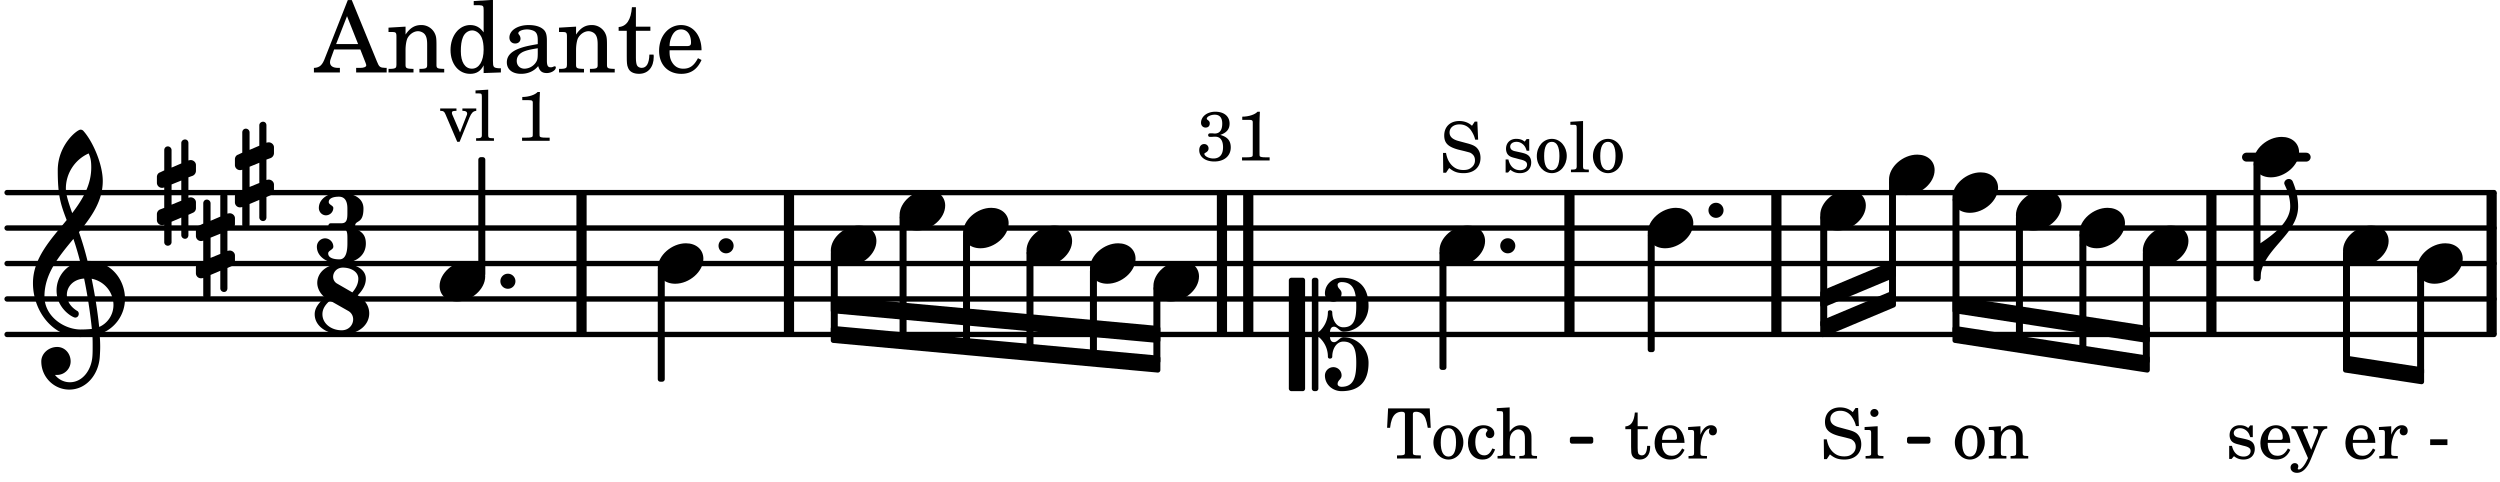 <svg xmlns="http://www.w3.org/2000/svg" xmlns:xlink="http://www.w3.org/1999/xlink" width="413.7" height="79.8" viewBox="0 0 197 38"><rect width="100%" height="100%" fill="#fff" rx="5"/><defs><path id="a" d="M2.219-1.594C1.109-1.594 0-.64 0 .375c0 .719.563 1.219 1.375 1.219 1.11 0 2.219-.953 2.219-1.969 0-.719-.563-1.219-1.375-1.219m0 0"/><path id="g" d="M0 0a.593.593 0 1 0 1.187 0A.593.593 0 0 0 0 0m0 0"/><path id="n" d="M1.875-7.516c0 .141.469.797.469 1.829 0 1.203-1.328 2.218-2.344 2.89h-.281V0H0c0-2.266 2.969-3.422 2.969-5.687 0-.688-.172-1.375-.438-2a.34.34 0 0 0-.297-.172c-.171 0-.359.14-.359.343m0 0"/><path id="r" d="M7.266-.016C7.266-1.546 6.14-3 4.359-3h-.046a24 24 0 0 0-.672-2.266c1-1.218 1.875-2.468 1.875-4.03 0-1.298-.766-3.11-1.547-3.97a.33.33 0 0 0-.203-.078c-.282 0-1.797 1.219-1.797 3.203 0 1.985.218 2.657.703 3.922-1.25 1.532-2.656 3-2.656 4.969C.016.953 1.563 3 3.75 3c.469 0 .89-.078.953-.078.016.265.016.562.016.844 0 .234 0 .468-.016.703-.062 1.11-.766 2.093-1.781 2.093a1.48 1.48 0 0 1-1.172-.578h.172c.578 0 1.062-.484 1.062-1.062 0-.625-.453-1.14-1.062-1.14-.656 0-1.25.5-1.25 1.14 0 1.234 1 2.219 2.203 2.219 1.36 0 2.313-1.203 2.406-2.578.016-.266.032-.532.032-.782 0-.344-.016-.672-.047-1.015a2.92 2.92 0 0 0 2-2.782m-2.032 2.22a40 40 0 0 0-.593-3.798A2.11 2.11 0 0 1 6.359.47c0 .812-.5 1.469-1.125 1.734m-1.453.202c-1.297 0-2.86-1.015-2.86-2.61 0-1.78 1.142-3.155 2.282-4.53.203.593.375 1.187.531 1.797A2.3 2.3 0 0 0 1.875-.672c0 1.422 1.266 2.14 1.469 2.14.172 0 .281-.14.281-.296a.28.28 0 0 0-.078-.203c-.594-.344-.86-.828-.86-1.297 0-.625.485-1.219 1.36-1.281.328 1.578.531 3.156.61 3.968-.376.047-.876.047-.876.047m.625-13.875c.14.328.203.547.203 1.11 0 1.375-.671 2.5-1.5 3.593-.312-.875-.5-1.484-.5-1.937 0-1.188.704-2.281 1.797-2.766m0 0"/><path id="s" d="M.578-.406v1.61l-.328.124a.41.41 0 0 0-.25.375v.469a.4.4 0 0 0 .406.39c.078 0 .125-.015.172-.03v1.374a.28.28 0 0 0 .281.281c.157 0 .297-.125.297-.28v-1.61l.766-.328v1.375c0 .172.14.297.297.297s.265-.125.265-.297V1.75l.344-.156a.39.39 0 0 0 .25-.36V.766c0-.22-.203-.391-.406-.391-.078 0-.125.016-.188.031v-1.61l.344-.124a.43.43 0 0 0 .25-.375v-.469c0-.219-.203-.39-.406-.39-.078 0-.125.015-.188.03v-1.374c0-.156-.109-.281-.265-.281s-.297.125-.297.28v1.61l-.766.328v-1.375A.297.297 0 0 0 .86-3.64c-.156 0-.28.125-.28.297v1.594l-.329.156c-.156.047-.25.203-.25.36v.468a.4.4 0 0 0 .406.391c.078 0 .125-.016.172-.031m1.344-.547V.64l-.766.312V-.64Zm0 0"/><path id="E" d="M3.234 0c0-.219 0-.61.329-.61.265 0 .453.391.734.391 1.094 0 1.984-.906 1.984-2.015 0-1.453-.703-2.235-2.125-2.235-.718 0-1.312.532-1.312 1.235 0 .359.297.656.672.656.359 0 .64-.297.64-.656 0-.313-.312-.36-.312-.672 0-.14.156-.219.312-.219.969 0 1.157.781 1.157 1.89 0 .985-.157 1.672-1.016 1.672-.547 0-.875-.578-.875-1.187 0-.11-.094-.156-.188-.156-.078 0-.156.047-.156.156a2.04 2.04 0 0 1-.75 1.578v-4.094a.207.207 0 0 0-.203-.203h-.11a.207.207 0 0 0-.203.203v8.532c0 .109.094.203.204.203h.109c.11 0 .203-.094.203-.203V.172c.469.39.75.953.75 1.578 0 .11.078.156.156.156.094 0 .188-.047.188-.156 0-.61.328-1.187.875-1.187.86 0 1.016.687 1.016 1.671 0 1.11-.188 1.891-1.157 1.891-.156 0-.312-.078-.312-.219 0-.312.312-.36.312-.672a.647.647 0 0 0-.64-.656.664.664 0 0 0-.672.656c0 .704.594 1.235 1.312 1.235 1.422 0 2.125-.782 2.125-2.235 0-1.109-.89-2.015-1.984-2.015-.281 0-.469.39-.734.39-.329 0-.329-.39-.329-.609m-2.14 4.469c.11 0 .187-.094.187-.203v-8.532c0-.109-.078-.203-.187-.203h-.89A.207.207 0 0 0 0-4.266v8.532c0 .109.094.203.203.203Zm0 0"/><path id="b" d="M1.375-2.625c-.672 0-1.187.594-1.187 1.36 0 .75.53 1.343 1.187 1.343.656 0 1.172-.594 1.172-1.36 0-.75-.516-1.343-1.172-1.343m0 .234c.39 0 .594.391.594 1.11 0 .734-.203 1.125-.594 1.125-.406 0-.61-.39-.61-1.11q0-1.125.61-1.125m0 0"/><path id="c" d="m1.094-2.547-.953.063v.234h.203c.203 0 .234.031.234.266v1.562c0 .094-.015.125-.031.14-.031.063-.14.079-.375.079H.14V0h1.39v-.203h-.015c-.375 0-.422-.031-.422-.234v-.797c0-.282.031-.516.093-.641.125-.25.36-.422.594-.422.157 0 .313.078.39.188.095.125.126.28.126.547v1.14c0 .094-.016.125-.031.14-.047.063-.157.079-.391.079h-.016V0H3.25v-.203h-.031c-.36 0-.406-.031-.406-.234v-1.094c0-.39-.016-.5-.11-.672-.14-.266-.422-.422-.75-.422-.344 0-.625.156-.86.516Zm0 0"/><path id="d" d="M1.063-2.547v-1.078h-.22c-.062.703-.296 1.063-.75 1.094v.219h.454v1.39c0 .39.015.516.062.64.094.235.313.36.625.36.5 0 .813-.375.813-.953V-1h-.235q-.023.75-.421.75c-.125 0-.235-.062-.282-.156q-.045-.117-.046-.422v-1.485h.796v-.234Zm0 0"/><path id="e" d="M2.547-1.234c0-.813-.469-1.391-1.125-1.391-.703 0-1.234.594-1.234 1.422 0 .766.5 1.281 1.234 1.281.531 0 .89-.25 1.125-.765l-.188-.11c-.234.422-.468.578-.828.578-.281 0-.484-.11-.625-.36-.094-.155-.14-.359-.14-.655ZM.78-1.47c0-.172.016-.281.078-.437.11-.328.282-.485.547-.485.328 0 .547.282.547.735 0 .14-.047.187-.219.187Zm0 0"/><path id="f" d="m1.078-2.547-.969.063v.234h.235c.203 0 .234.031.234.266v1.562c-.015.094-.015.125-.031.14C.5-.218.39-.202.157-.202H.14V0h1.453v-.203H1.5c-.375 0-.422-.031-.422-.234v-.297c.016-.907.344-1.61.766-1.641a.34.34 0 0 0-.094.25c0 .172.125.297.297.297.203 0 .328-.14.328-.36 0-.265-.187-.437-.469-.437-.343 0-.64.266-.828.75Zm0 0"/><path id="h" d="M2.984-3.984h-.203l-.219.328c-.265-.25-.609-.375-1-.375-.718 0-1.187.453-1.187 1.14 0 .594.297.891 1.094 1.11l.515.125c.407.11.454.11.563.203.172.125.25.297.25.516a.67.67 0 0 1-.25.546c-.172.157-.36.22-.656.22-.407 0-.688-.126-.953-.407-.22-.25-.344-.516-.422-.938H.28L.297.047h.219l.25-.375c.359.297.656.406 1.14.406.813 0 1.328-.469 1.328-1.203 0-.344-.109-.625-.328-.828-.156-.14-.375-.234-.812-.344l-.578-.156c-.485-.125-.72-.344-.72-.672 0-.375.313-.64.782-.64.375 0 .688.156.906.468.157.235.266.453.329.735h.234Zm0 0"/><path id="i" d="m1.125-2.547-1.031.063v.234h.281c.203 0 .234.031.234.266v1.562c0 .094 0 .125-.03.14-.032.063-.141.079-.376.079H.172V0h1.406v-.203h-.031c-.375 0-.422-.031-.422-.234Zm-.25-1.36a.317.317 0 0 0-.328.313c0 .172.14.313.312.313.188 0 .329-.14.329-.313a.313.313 0 0 0-.313-.312m0 0"/><path id="k" d="M.234-1.516v.454h1.36v-.454Zm0 0"/><path id="l" d="M2.14-2.61h-.203l-.156.204c-.187-.156-.39-.219-.672-.219-.468 0-.796.313-.796.781 0 .219.078.407.203.516s.25.156.578.234l.281.078c.438.094.594.204.594.422 0 .266-.235.438-.547.438C.953-.156.625-.453.5-1H.281V.031H.47l.187-.218c.235.187.469.265.75.265.547 0 .89-.328.89-.844 0-.234-.077-.421-.218-.546-.14-.11-.25-.157-.578-.235l-.281-.062c-.297-.063-.297-.063-.39-.11a.32.32 0 0 1-.188-.297c0-.218.203-.375.5-.375.203 0 .375.079.53.22.126.124.188.233.266.483h.204Zm0 0"/><path id="m" d="m1.64-.687-.593-1.407C1.016-2.156 1-2.188 1-2.204c0-.108.078-.155.266-.155h.109v-.188H.078v.188h.047c.188.015.266.062.375.297l.89 2.03-.093.188C1.109.563.844.86.672.86.625.86.578.844.578.797c0 0 .016-.016.016-.047C.609.703.625.656.625.61.625.468.515.36.344.36a.334.334 0 0 0-.328.343c0 .25.203.422.5.422.28 0 .53-.14.75-.437.172-.22.28-.454.515-1.047l.625-1.547c.125-.313.25-.438.469-.453h.031v-.188H1.812v.188h.079c.218 0 .297.062.297.203a.7.7 0 0 1-.047.219Zm0 0"/><path id="o" d="M1.61-.656.983-2.11C.97-2.156.97-2.188.97-2.22c0-.094.062-.14.297-.14h.062v-.188H.047v.188h.047c.203 0 .281.062.36.25L1.39.078h.187l.781-1.922c.157-.36.282-.484.5-.515h.032v-.188H1.797v.188h.078c.188 0 .297.078.297.203 0 .062-.016.14-.063.219Zm0 0"/><path id="p" d="m1.11-4.031-1 .062v.235h.265c.203 0 .234.03.234.265v3.047c-.015.094-.015.125-.046.14-.032.063-.141.079-.375.079H.156V0h1.407v-.203H1.53c-.36 0-.422-.031-.422-.234Zm0 0"/><path id="q" d="M1.766-3.844c-.188.219-.688.39-1.203.39v.25h.484c.328 0 .36.032.344.345v2.187c0 .281 0 .281-.032.344-.046.047-.156.078-.453.078h-.36V0H2.72v-.25h-.313C2.11-.25 2-.281 1.953-.328c-.031-.063-.031-.063-.031-.344v-2.265c0-.297.016-.563.031-.907Zm0 0"/><path id="B" d="M3.469-3.953H.188L.109-2.422h.235c.031-.281.078-.484.14-.656.141-.406.407-.61.782-.61.172 0 .25.063.25.188v2.828c0 .281 0 .281-.032.344-.046.047-.14.078-.453.078h-.14V0h1.875v-.25h-.141c-.312 0-.422-.031-.453-.078-.031-.063-.031-.063-.031-.344V-3.5c0-.125.062-.187.25-.187.328 0 .593.187.734.515.078.203.14.438.188.75h.234Zm0 0"/><path id="C" d="M2.11-.797c-.172.39-.36.547-.641.547-.438 0-.703-.406-.703-1.047 0-.656.265-1.094.672-1.094.156 0 .296.079.296.157 0 .015 0 .03-.03.062-.079.11-.11.172-.11.25 0 .188.14.313.328.313.203 0 .344-.157.344-.375 0-.375-.375-.641-.86-.641-.718 0-1.218.578-1.218 1.39 0 .782.468 1.313 1.14 1.313.484 0 .766-.219 1-.797Zm0 0"/><path id="D" d="M1.094-4.031.078-3.97v.235h.266c.203 0 .234.03.234.265v3.063c0 .078-.015.11-.031.125-.031.062-.14.078-.375.078H.14V0h1.39v-.203h-.015c-.375 0-.422-.031-.422-.234v-.797c0-.282.031-.516.093-.641.125-.25.36-.422.594-.422.157 0 .313.078.39.188.095.125.126.28.126.562v1.14c0 .079-.016.11-.031.126-.047.062-.157.078-.391.078h-.016V0H3.25v-.203h-.031c-.36 0-.406-.031-.406-.234v-1.094c0-.39-.016-.5-.11-.672-.14-.281-.422-.422-.75-.422-.344 0-.61.156-.86.516Zm0 0"/><path id="F" d="M1.89-2.016c.5-.171.735-.453.735-.89 0-.578-.437-.938-1.125-.938-.64 0-1.125.375-1.125.875 0 .219.156.375.36.375s.328-.125.328-.328c0-.125-.047-.187-.172-.281-.047-.031-.063-.063-.063-.094 0-.156.313-.312.625-.312.39 0 .594.234.594.703 0 .515-.203.781-.594.781-.047 0-.14-.016-.219-.016H1.11C1-2.14.938-2.094.938-2s.046.14.171.14h.125c.11-.015.204-.015.266-.015.39 0 .61.297.61.828 0 .578-.266.89-.766.89C1-.156.64-.343.64-.515c0-.046 0-.046.109-.109.156-.094.219-.187.219-.328a.337.337 0 0 0-.344-.344c-.234 0-.39.188-.39.484 0 .532.484.891 1.187.891.781 0 1.297-.437 1.297-1.11 0-.515-.25-.827-.828-.984m0 0"/><path id="t" d="M3.016-2.969c0-.484.656-.11.656-1.36 0-.905-.906-1.25-1.938-1.25-.812 0-1.578.47-1.578 1.204 0 .313.25.578.563.578a.587.587 0 0 0 .578-.578c0-.203-.36-.25-.36-.469 0-.328.422-.422.797-.422.5 0 .672.391.672.938v.344c0 .468-.031.812-.469.812H1.11c-.14 0-.203.094-.203.203 0 .094.063.203.203.203h.829c.437 0 .468.313.468.766v.422c0 .61-.11 1.25-.625 1.25-.422 0-.89-.094-.89-.469 0-.234.406-.281.406-.531a.66.66 0 0 0-.656-.656.657.657 0 0 0-.641.656C0-.5.875 0 1.781 0 2.938 0 3.86-.531 3.86-1.578c0-1.078-.843-.953-.843-1.39m0 0"/><path id="u" d="M2.969-3.312 1.75-4.016a.61.61 0 0 1-.297-.53c0-.345.281-.72.766-.72.625 0 1.219.313 1.219.875 0 .407-.204.766-.47 1.079m.422.234c.359-.375.64-.797.64-1.313 0-.796-.906-1.187-1.812-1.187-1.328 0-2.016.734-2.016 1.516 0 .39.203.828.594 1.14C.39-2.532 0-2.14 0-1.594 0-.609 1.031 0 2.125 0c1.422 0 2.172-.812 2.172-1.656 0-.797-.61-1.25-.906-1.422m-2.188.406 1.485.844c.234.156.343.39.343.64 0 .422-.328.86-.906.86-.812 0-1.516-.516-1.516-1.266 0-.453.266-.781.594-1.078m0 0"/><path id="v" d="M2.922-5.703h-.313L.83-1.187c-.22.609-.423.796-.86.828h-.031V0h2.046v-.36h-.14c-.422 0-.64-.156-.64-.452 0-.094.03-.188.077-.313l.25-.687h2.063L4-.782c.047.126.063.173.063.22 0 .125-.188.203-.47.203h-.327V0h2.406v-.36h-.11c-.406-.015-.484-.062-.656-.5Zm-.375 1.266.875 2.203H1.687Zm0 0"/><path id="w" d="M1.547-3.61.203-3.53v.344h.281c.297 0 .344.046.344.374v2.22C.813-.47.813-.423.781-.392.72-.312.578-.28.234-.28h-.03V0h1.968v-.281H2.14c-.516-.016-.594-.047-.594-.328v-1.157c0-.375.062-.718.14-.906.172-.344.516-.578.844-.578.203 0 .438.11.547.266.125.172.172.406.172.78v1.61c0 .125-.016.172-.047.203-.047.079-.203.11-.531.11H2.64V0h1.953v-.281h-.032c-.515-.016-.578-.047-.578-.328v-1.563c0-.562-.03-.703-.156-.953a1.17 1.17 0 0 0-1.047-.61c-.515 0-.89.235-1.234.75Zm0 0"/><path id="x" d="M2.938.047 4.297 0v-.328h-.14c-.438-.031-.485-.078-.485-.578V-5.72l-1.516.094v.328h.453c.297.016.329.063.329.39v1.75c-.282-.39-.61-.577-1.063-.577C1-3.734.328-2.891.328-1.766.328-.672.968.11 1.875.11c.484 0 .828-.203 1.063-.671Zm-.907-3.36c.313 0 .625.235.766.594.094.235.14.547.14.922 0 .906-.359 1.5-.921 1.5-.547 0-.875-.516-.875-1.375 0-.469.046-.812.156-1.078.125-.344.422-.562.734-.562m0 0"/><path id="y" d="M3.5-2.5c0-.484-.078-.734-.312-.922-.25-.203-.626-.312-1.126-.312-.874 0-1.515.422-1.515.984 0 .281.187.469.453.469.25 0 .422-.156.422-.39a.5.5 0 0 0-.125-.313c-.047-.063-.047-.079-.047-.11 0-.156.313-.297.688-.297.234 0 .515.079.64.188.14.125.203.312.203.656v.313c-.812.14-1.062.203-1.453.343-.672.25-.984.61-.984 1.094 0 .563.437.906 1.125.906C2 .11 2.484-.094 2.813-.5c.124.406.312.547.687.547.344 0 .703-.219.703-.438 0-.062-.031-.093-.078-.093-.031 0-.062 0-.11.03-.109.048-.156.048-.218.048-.219 0-.297-.14-.297-.531Zm-.719.953c0 .469-.031.578-.156.766a1.1 1.1 0 0 1-.89.484c-.36 0-.61-.25-.61-.61 0-.312.156-.546.5-.718.25-.11.547-.187 1.156-.281Zm0 0"/><path id="z" d="M1.5-3.61v-1.53h-.312C1.109-4.14.766-3.626.14-3.579v.297h.64v1.984c0 .531.016.734.094.906.11.329.422.5.875.5.703 0 1.156-.515 1.156-1.343 0-.047 0-.094-.015-.172h-.328c-.016.687-.22 1.047-.61 1.047-.172 0-.328-.094-.375-.22C1.531-.687 1.5-.89 1.5-1.155v-2.125h1.14v-.328Zm0 0"/><path id="A" d="M3.61-1.75c0-1.156-.657-1.984-1.61-1.984-.984 0-1.734.859-1.734 2.03C.266-.608.969.11 2.016.11c.75 0 1.265-.359 1.593-1.093l-.28-.141c-.313.594-.642.828-1.157.828q-.586 0-.89-.516c-.141-.234-.204-.5-.188-.937Zm-2.516-.328a1.7 1.7 0 0 1 .11-.625c.171-.469.421-.688.796-.688.469 0 .781.407.781 1.032 0 .218-.078.28-.328.28Zm0 0"/></defs><path fill="none" stroke="#000" stroke-linecap="round" stroke-miterlimit="10" stroke-width=".423" d="M.559 26.355h195.968M.559 23.559h195.968M.559 20.766h195.968M.559 17.969h195.968M.559 15.176h195.968"/><path fill="none" stroke="#000" stroke-miterlimit="10" stroke-width=".804" d="M196.34 26.355v-11.18M98.363 26.355v-11.18M96.29 26.355v-11.18M62.172 26.355v-11.18M174.258 26.355v-11.18M139.98 26.355v-11.18M45.824 26.355v-11.18M123.672 26.355v-11.18"/><path fill="none" stroke="#000" stroke-linecap="round" stroke-miterlimit="10" stroke-width=".703" d="M177.023 12.383h4.704"/><use xlink:href="#a" x="148.854" y="13.778"/><path fill="none" stroke="#000" stroke-linejoin="round" stroke-miterlimit="10" stroke-width=".399" d="M149.055 23.469h.148v-9.11h-.148Zm0 0"/><path d="M149.055 23.469h.148v-9.11h-.148Zm0 0"/><use xlink:href="#a" x="163.855" y="17.97"/><use xlink:href="#a" x="153.854" y="15.176"/><use xlink:href="#b" x="153.854" y="36.134"/><use xlink:href="#c" x="156.575" y="36.134"/><path fill="none" stroke="#000" stroke-linejoin="round" stroke-miterlimit="10" stroke-width=".399" d="M154.055 26.195h.152V15.758h-.152Zm0 0"/><path d="M154.055 26.195h.148V15.758h-.148Zm0 0"/><use xlink:href="#a" x="158.855" y="16.573"/><path fill="none" stroke="#000" stroke-linejoin="round" stroke-miterlimit="10" stroke-width=".399" d="M159.055 26.945h.152v-9.789h-.152Zm0 0"/><path d="M159.055 26.945h.152v-9.789h-.152Zm0 0"/><use xlink:href="#a" x="129.839" y="17.97"/><path fill="none" stroke="#000" stroke-linejoin="round" stroke-miterlimit="10" stroke-width=".399" d="M184.828 28.219v.941l5.992.918v-.941Zm0 0"/><path d="M184.828 28.219v.941l5.992.918v-.941Zm0 0"/><use xlink:href="#d" x="127.984" y="36.134"/><use xlink:href="#e" x="130.195" y="36.134"/><use xlink:href="#f" x="132.916" y="36.134"/><use xlink:href="#g" x="134.628" y="16.573"/><path fill="none" stroke="#000" stroke-linejoin="round" stroke-miterlimit="10" stroke-width=".399" d="M130.04 27.55h.151v-9h-.152Zm0 0"/><path d="M130.04 27.55h.151v-9h-.152Zm0 0"/><use xlink:href="#a" x="143.434" y="16.573"/><use xlink:href="#h" x="143.434" y="36.134"/><use xlink:href="#i" x="146.836" y="36.134"/><path fill="none" stroke="#000" stroke-linejoin="round" stroke-miterlimit="10" stroke-width=".399" d="M143.633 25.59h.152v-8.434h-.152Zm0 0"/><path d="M143.633 25.59h.152v-8.434h-.152Zm0 0"/><path fill="none" stroke="#000" stroke-linejoin="round" stroke-miterlimit="10" stroke-width=".399" d="M184.828 28.531h.152V19.95h-.152Zm0 0"/><path d="M184.828 28.531h.152V19.95h-.152Zm0 0"/><use xlink:href="#a" x="190.469" y="20.765"/><path fill="none" stroke="#000" stroke-linejoin="round" stroke-miterlimit="10" stroke-width=".399" d="M190.668 29.367h.152v-8.02h-.152Zm0 0"/><path d="M190.668 29.367h.152v-8.02h-.152Zm0 0"/><use xlink:href="#e" x="184.63" y="36.134"/><use xlink:href="#f" x="187.351" y="36.134"/><use xlink:href="#j" x="189.732" y="36.134"/><use xlink:href="#k" x="191.263" y="36.134"/><path fill="none" stroke="#000" stroke-linejoin="round" stroke-miterlimit="10" stroke-width=".338" d="M123.875 34.793h1.504v-.211h-1.504Zm0 0"/><path d="M123.875 34.793h1.504v-.211h-1.504Zm0 0"/><path fill="none" stroke="#000" stroke-linejoin="round" stroke-miterlimit="10" stroke-width=".399" d="M65.664 23.547v.941l25.574 2.336v-.941Zm0 0"/><path d="M65.664 23.547v.941l25.574 2.336v-.941Zm0 0"/><path fill="none" stroke="#000" stroke-linejoin="round" stroke-miterlimit="10" stroke-width=".399" d="M65.664 25.883v.941l25.574 2.336v-.941Zm0 0"/><path d="M65.664 25.883v.941l25.574 2.336v-.941Zm0 0"/><path fill="none" stroke="#000" stroke-linejoin="round" stroke-miterlimit="10" stroke-width=".399" d="M143.633 23.09v.941l5.57-2.336v-.941Zm0 0"/><path d="M143.633 23.09v.941l5.57-2.336v-.941Zm0 0"/><path fill="none" stroke="#000" stroke-linejoin="round" stroke-miterlimit="10" stroke-width=".399" d="M143.633 25.422v.945l5.57-2.336v-.941Zm0 0"/><path d="M143.633 25.422v.945l5.57-2.336v-.941Zm0 0"/><path fill="none" stroke="#000" stroke-linejoin="round" stroke-miterlimit="10" stroke-width=".338" d="M150.441 34.793h1.508v-.211h-1.508Zm0 0"/><path d="M150.441 34.793h1.508v-.211h-1.508Zm0 0"/><path fill="none" stroke="#000" stroke-linejoin="round" stroke-miterlimit="10" stroke-width=".399" d="M154.055 23.547v.941l15.152 2.336v-.941Zm0 0"/><path d="M154.055 23.547v.941l15.152 2.336v-.941Zm0 0"/><path fill="none" stroke="#000" stroke-linejoin="round" stroke-miterlimit="10" stroke-width=".399" d="M154.055 25.883v.941l15.152 2.336v-.941Zm0 0"/><path d="M154.055 25.883v.941l15.152 2.336v-.941Zm0 0"/><use xlink:href="#a" x="168.855" y="19.368"/><path fill="none" stroke="#000" stroke-linejoin="round" stroke-miterlimit="10" stroke-width=".399" d="M169.055 28.45h.152v-8.5h-.152Zm0 0"/><path d="M169.055 28.45h.152v-8.5h-.152Zm0 0"/><use xlink:href="#a" x="177.574" y="12.381"/><use xlink:href="#l" x="175.379" y="36.134"/><use xlink:href="#e" x="177.93" y="36.134"/><use xlink:href="#m" x="180.481" y="36.134"/><path fill="none" stroke="#000" stroke-linejoin="round" stroke-miterlimit="10" stroke-width=".399" d="M164.055 27.7h.152v-9.15h-.152Zm0 0"/><path d="M164.055 27.7h.152v-9.15h-.152Zm0 0"/><path fill="none" stroke="#000" stroke-linejoin="round" stroke-miterlimit="10" stroke-width=".399" d="M177.773 21.96h.153v-9h-.153Zm0 0"/><path d="M177.773 21.965h.153v-9h-.153Zm0 0"/><use xlink:href="#n" x="178.124" y="21.962"/><use xlink:href="#a" x="184.63" y="19.368"/><use xlink:href="#a" x="65.467" y="19.368"/><path fill="none" stroke="#000" stroke-linejoin="round" stroke-miterlimit="10" stroke-width=".399" d="M52.031 29.879h.153v-8.531h-.153Zm0 0"/><path d="M52.031 29.879h.153v-8.531h-.153Zm0 0"/><path fill="none" stroke="#000" stroke-linejoin="round" stroke-miterlimit="10" stroke-width=".399" d="M65.668 26.18h.148v-6.23h-.148Zm0 0"/><path d="M65.668 26.18h.148v-6.23h-.148Zm0 0"/><use xlink:href="#a" x="70.887" y="16.573"/><path fill="none" stroke="#000" stroke-linejoin="round" stroke-miterlimit="10" stroke-width=".399" d="M71.086 26.668h.152v-9.516h-.152Zm0 0"/><path d="M71.086 26.668h.152v-9.512h-.152Zm0 0"/><use xlink:href="#a" x="34.64" y="22.162"/><use xlink:href="#o" x="34.64" y="11.096"/><use xlink:href="#p" x="37.361" y="11.096"/><use xlink:href="#j" x="39.062" y="11.096"/><use xlink:href="#q" x="40.593" y="11.096"/><use xlink:href="#r" x="2.582" y="23.559"/><use xlink:href="#s" x="12.363" y="15.176"/><use xlink:href="#s" x="15.437" y="19.368"/><use xlink:href="#s" x="18.511" y="13.779"/><use xlink:href="#t" x="24.969" y="20.765"/><use xlink:href="#u" x="24.798" y="26.354"/><use xlink:href="#v" x="24.798" y="5.709"/><use xlink:href="#w" x="30.411" y="5.709"/><use xlink:href="#x" x="35.173" y="5.709"/><use xlink:href="#y" x="39.595" y="5.709"/><use xlink:href="#w" x="43.847" y="5.709"/><use xlink:href="#z" x="48.609" y="5.709"/><use xlink:href="#A" x="51.671" y="5.709"/><use xlink:href="#g" x="39.429" y="22.162"/><path fill="none" stroke="#000" stroke-linejoin="round" stroke-miterlimit="10" stroke-width=".399" d="M37.89 21.582h.153v-9h-.152Zm0 0"/><path d="M37.89 21.582h.153v-9h-.152Zm0 0"/><use xlink:href="#a" x="51.832" y="20.765"/><use xlink:href="#g" x="56.621" y="19.368"/><use xlink:href="#B" x="109.194" y="36.134"/><use xlink:href="#b" x="112.766" y="36.134"/><use xlink:href="#C" x="115.487" y="36.134"/><use xlink:href="#D" x="117.868" y="36.134"/><use xlink:href="#a" x="90.888" y="22.162"/><path fill="none" stroke="#000" stroke-linejoin="round" stroke-miterlimit="10" stroke-width=".399" d="M91.086 28.465h.152v-5.723h-.152Zm0 0"/><path d="M91.086 28.465h.152v-5.723h-.152Zm0 0"/><use xlink:href="#a" x="113.43" y="19.368"/><use xlink:href="#h" x="113.43" y="13.567"/><use xlink:href="#j" x="116.832" y="13.567"/><use xlink:href="#l" x="118.362" y="13.567"/><use xlink:href="#b" x="120.913" y="13.567"/><use xlink:href="#p" x="123.635" y="13.567"/><use xlink:href="#b" x="125.335" y="13.567"/><use xlink:href="#E" x="101.56" y="26.354"/><use xlink:href="#F" x="94.266" y="12.647"/><use xlink:href="#q" x="97.327" y="12.647"/><use xlink:href="#g" x="118.219" y="19.368"/><path fill="none" stroke="#000" stroke-linejoin="round" stroke-miterlimit="10" stroke-width=".399" d="M113.629 28.95h.152v-9h-.152Zm0 0"/><path d="M113.629 28.95h.152v-9h-.152Zm0 0"/><use xlink:href="#a" x="85.888" y="20.765"/><use xlink:href="#a" x="75.887" y="17.97"/><path fill="none" stroke="#000" stroke-linejoin="round" stroke-miterlimit="10" stroke-width=".399" d="M76.086 27.117h.152v-8.566h-.152Zm0 0"/><path d="M76.086 27.117h.152v-8.566h-.152Zm0 0"/><use xlink:href="#a" x="80.888" y="19.368"/><path fill="none" stroke="#000" stroke-linejoin="round" stroke-miterlimit="10" stroke-width=".399" d="M81.086 27.566h.152V19.95h-.152Zm0 0"/><path d="M81.086 27.566h.152V19.95h-.152Zm0 0"/><path fill="none" stroke="#000" stroke-linejoin="round" stroke-miterlimit="10" stroke-width=".399" d="M86.086 28.016h.152v-6.668h-.152Zm0 0"/><path d="M86.086 28.016h.152v-6.668h-.152Zm0 0"/></svg>